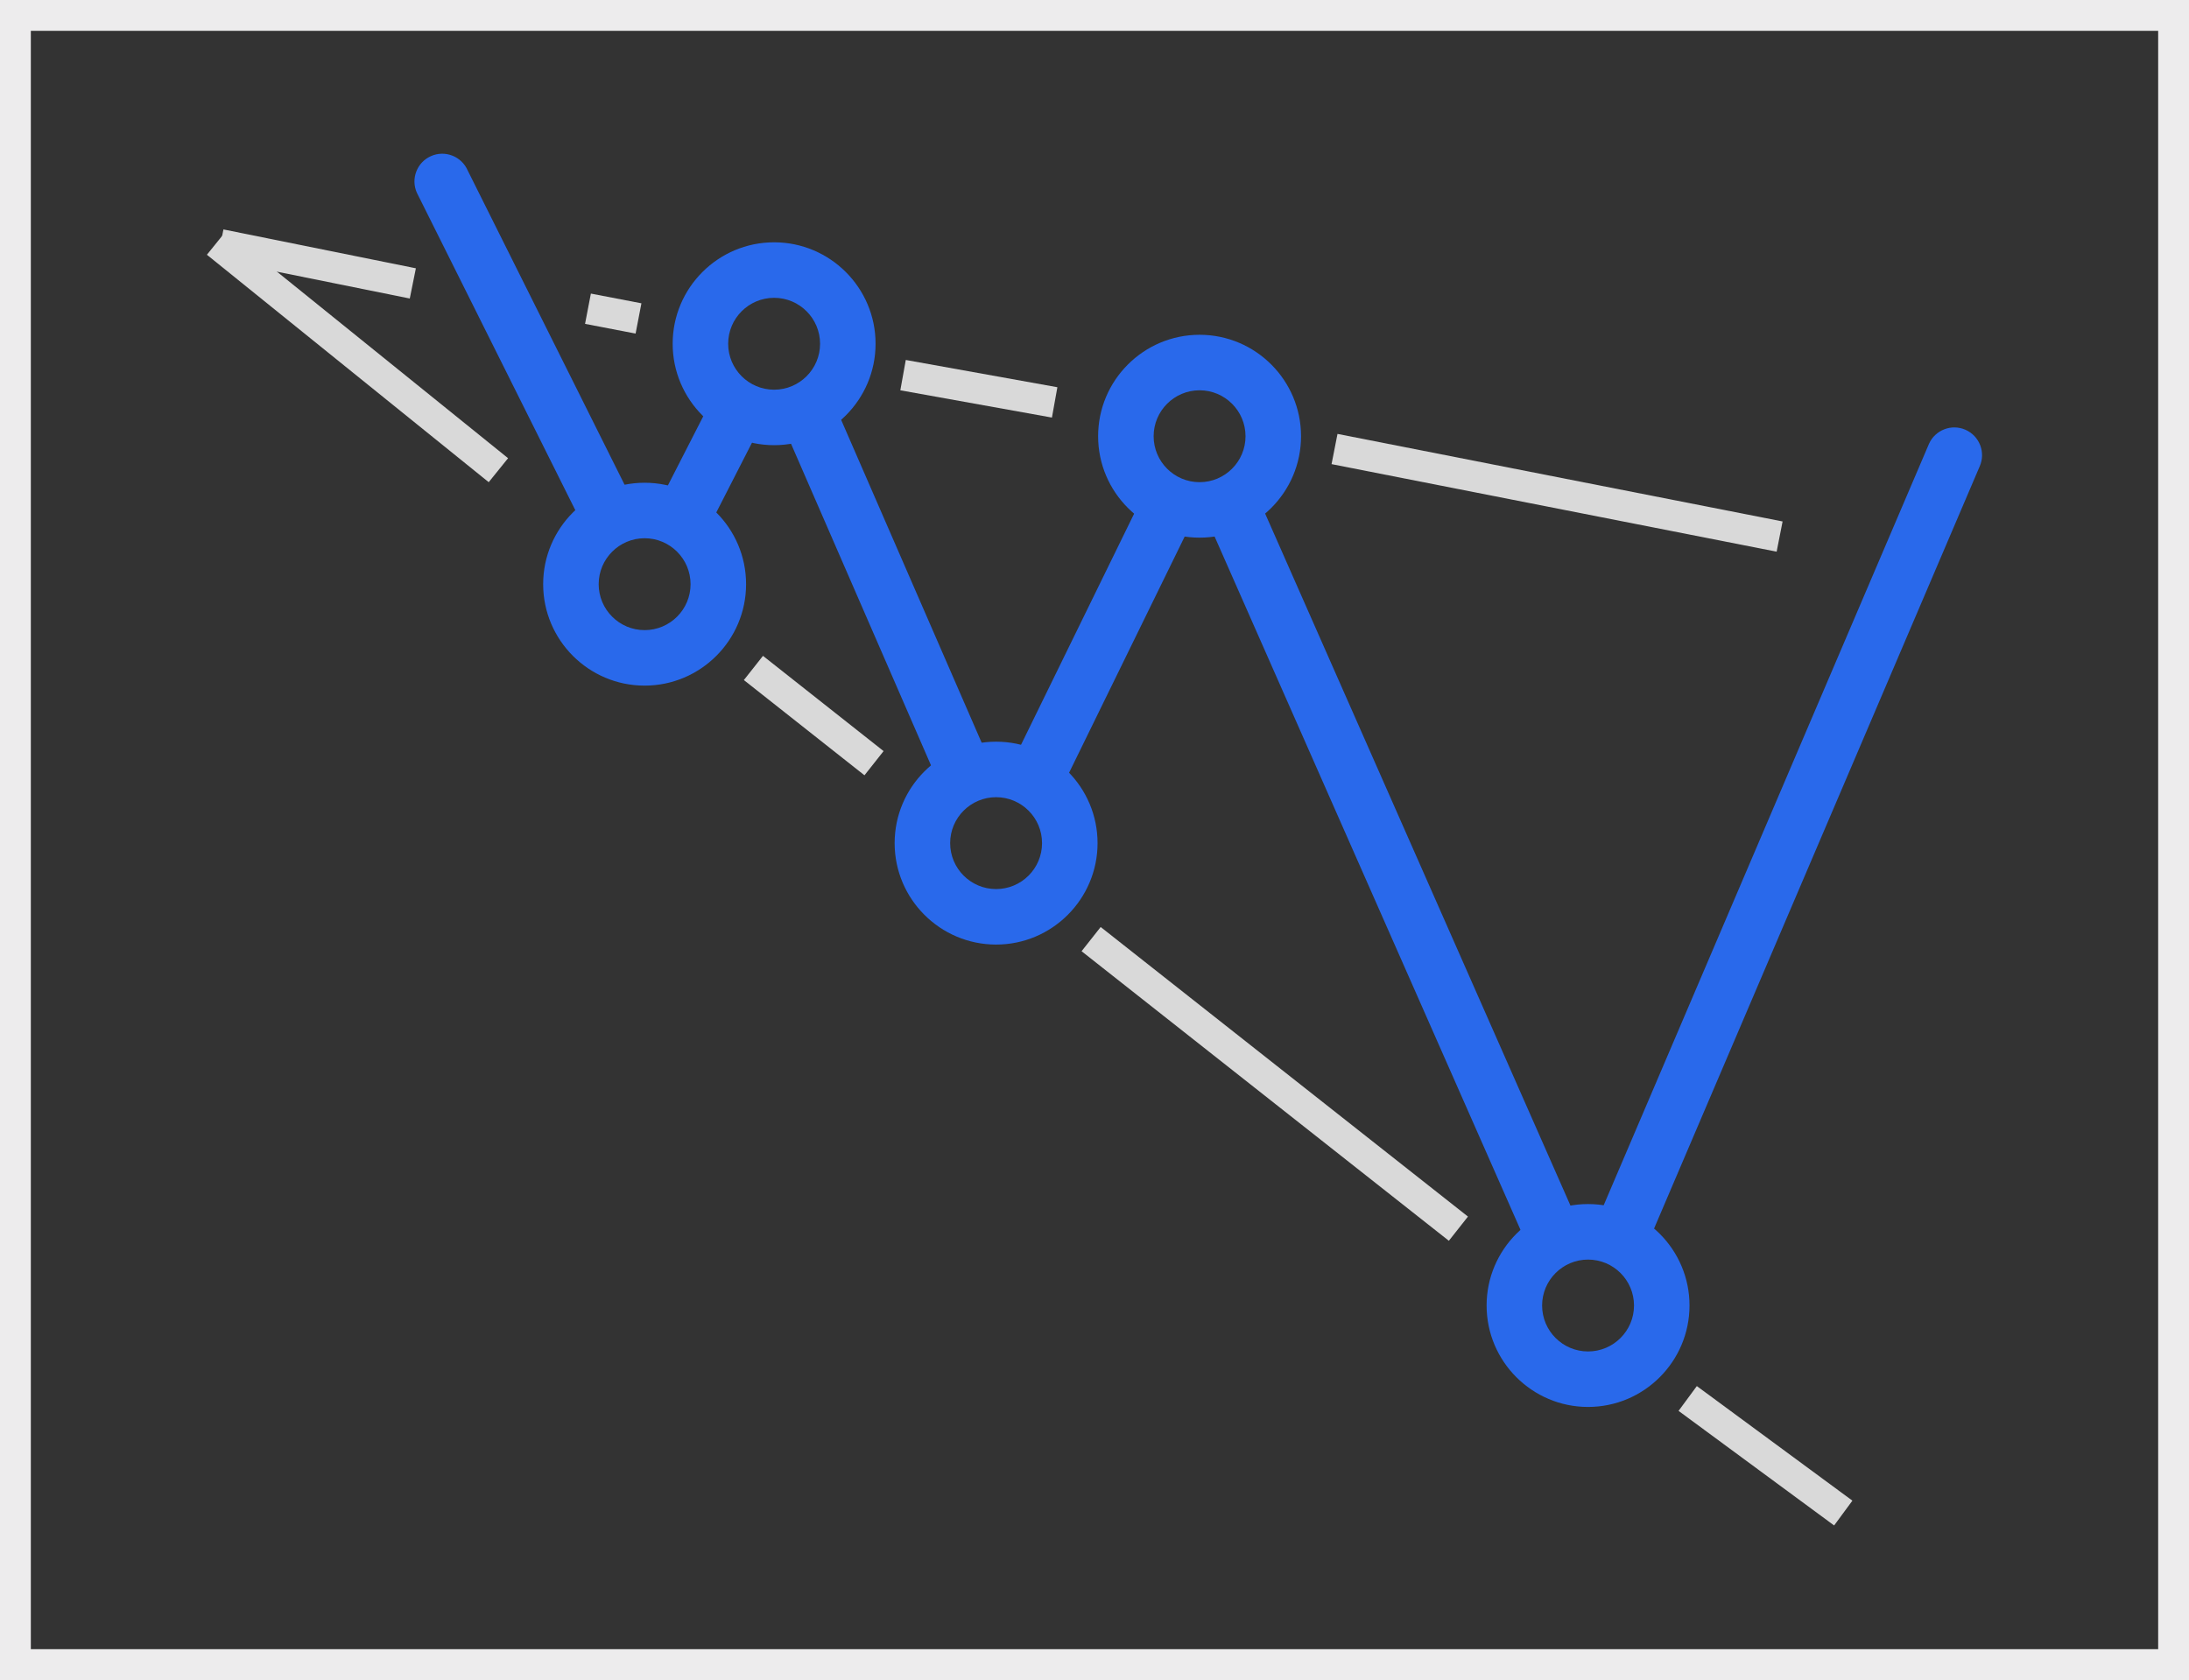 <?xml version="1.0" encoding="utf-8"?>
<!-- Generator: Adobe Illustrator 16.0.0, SVG Export Plug-In . SVG Version: 6.00 Build 0)  -->
<!DOCTYPE svg PUBLIC "-//W3C//DTD SVG 1.1//EN" "http://www.w3.org/Graphics/SVG/1.1/DTD/svg11.dtd">
<svg version="1.1" id="Layer_1" xmlns="http://www.w3.org/2000/svg" xmlns:xlink="http://www.w3.org/1999/xlink" x="0px" y="0px"
	 width="142px" height="109px" viewBox="0 0 142 109" enable-background="new 0 0 142 109" xml:space="preserve">
<rect x="0" y="0" width="142" height="109" fill="#333333" stroke="none"/>
<path fill="#EDECED" d="M140,2v105H2V2H140 M142,0H0v109h142V0L142,0z"/>
<g>
	<g id="Shape_233_copy_263">
		<g>
			<path fill="#2969EB" d="M64.062,49.064l-9.735-22.371c-0.404-0.908-1.468-1.317-2.376-0.913s-1.317,1.468-0.913,2.376
				l9.735,22.371c0.404,0.909,1.468,1.317,2.376,0.914C64.058,51.037,64.467,49.973,64.062,49.064z"/>
		</g>
	</g>
	<g id="Shape_233_copy_264">
		<g>
			<path fill="#2969EB" d="M102.02,78.546l-20.15-45.677c-0.404-0.908-1.469-1.317-2.377-0.913
				c-0.908,0.403-1.316,1.468-0.913,2.376L98.73,80.009c0.404,0.908,1.468,1.317,2.376,0.913S102.424,79.454,102.02,78.546z"/>
		</g>
	</g>
	<g id="Shape_233_copy_265">
		<g>
			<path fill="#2969EB" d="M40.82,32.058L30.331,11.042c-0.404-0.908-1.468-1.317-2.376-0.913c-0.909,0.404-1.317,1.468-0.914,2.376
				L37.53,33.521c0.404,0.908,1.468,1.317,2.376,0.913C40.814,34.031,41.224,32.966,40.82,32.058z"/>
		</g>
	</g>
	<g id="Shape_233_copy_266">
		<g>
			<path fill="#2969EB" d="M76.258,31.78c-0.908-0.404-1.973,0.005-2.377,0.913L65.613,49.59c-0.404,0.908,0.005,1.973,0.913,2.376
				c0.908,0.404,1.973-0.005,2.376-0.913l8.269-16.897C77.574,33.248,77.166,32.184,76.258,31.78z"/>
		</g>
	</g>
	<g id="Shape_233_copy_267">
		<g>
			<path fill="#2969EB" d="M48.307,25.488c-0.908-0.404-1.972,0.005-2.376,0.913l-3.059,5.98c-0.404,0.908,0.005,1.972,0.913,2.376
				s1.973-0.005,2.376-0.913l3.059-5.98C49.624,26.956,49.215,25.891,48.307,25.488z"/>
		</g>
	</g>
	<g id="Shape_233_copy_268">
		<g>
			<path fill="#2969EB" d="M127.507,27.887c-0.908-0.403-1.973,0.005-2.376,0.914l-21.429,50.166
				c-0.404,0.908,0.005,1.973,0.913,2.376c0.908,0.404,1.972-0.005,2.376-0.913l21.429-50.166
				C128.824,29.355,128.415,28.292,127.507,27.887z"/>
		</g>
	</g>
	<g id="Shape_149">
		<g>
			
				<rect x="22.195" y="11.371" transform="matrix(0.628 -0.778 0.778 0.628 -9.363 26.655)" fill="#D9D9D9" width="2" height="23.497"/>
		</g>
	</g>
	<g id="Shape_150">
		<g>
			
				<rect x="51.768" y="41.468" transform="matrix(0.62 -0.785 0.785 0.62 -16.394 59.05)" fill="#D9D9D9" width="2" height="9.966"/>
		</g>
	</g>
	<g id="Shape_151">
		<g>
			
				<rect x="81.72" y="55.111" transform="matrix(0.619 -0.785 0.785 0.619 -23.685 91.752)" fill="#D9D9D9" width="2.001" height="30.351"/>
		</g>
	</g>
	<g id="Shape_152">
		<g>
			
				<rect x="113.564" y="88.234" transform="matrix(0.593 -0.805 0.805 0.593 -29.484 130.635)" fill="#D9D9D9" width="1.999" height="12.536"/>
		</g>
	</g>
	<g id="Shape_153">
		<g>
			
				<rect x="19.547" y="10.761" transform="matrix(0.198 -0.98 0.98 0.198 -0.317 33.871)" fill="#D9D9D9" width="2" height="12.738"/>
		</g>
	</g>
	<g id="Shape_154">
		<g>
			
				<rect x="38.779" y="18.676" transform="matrix(0.189 -0.982 0.982 0.189 12.283 55.563)" fill="#D9D9D9" width="2" height="3.339"/>
		</g>
	</g>
	<g id="Shape_155">
		<g>
			
				<rect x="62.488" y="20.204" transform="matrix(0.177 -0.984 0.984 0.177 27.463 83.235)" fill="#D9D9D9" width="2" height="9.994"/>
		</g>
	</g>
	<g id="Shape_156">
		<g>
			
				<rect x="100.006" y="17.232" transform="matrix(0.193 -0.981 0.981 0.193 50.172 124.893)" fill="#D9D9D9" width="1.999" height="29.432"/>
		</g>
	</g>
	<g id="Shape_4_copy_114">
		<g>
			<path fill="#2969EB" d="M41.816,31.321c-3.629,0-6.581,2.952-6.581,6.581s2.952,6.581,6.581,6.581
				c3.63,0,6.582-2.952,6.582-6.581S45.446,31.321,41.816,31.321z M41.816,40.883c-1.644,0-2.98-1.337-2.98-2.981
				c0-1.644,1.337-2.981,2.98-2.981c1.645,0,2.981,1.338,2.981,2.981C44.798,39.546,43.461,40.883,41.816,40.883z"/>
		</g>
	</g>
	<g id="Shape_4_copy_115">
		<g>
			<path fill="#2969EB" d="M50.217,15.721c-3.629,0-6.581,2.951-6.581,6.581c0,3.629,2.952,6.581,6.581,6.581
				s6.581-2.952,6.581-6.581C56.798,18.672,53.846,15.721,50.217,15.721z M50.217,25.284c-1.645,0-2.981-1.338-2.981-2.981
				c0-1.645,1.337-2.981,2.981-2.981s2.981,1.337,2.981,2.981C53.198,23.946,51.861,25.284,50.217,25.284z"/>
		</g>
	</g>
	<g id="Shape_4_copy_116">
		<g>
			<path fill="#2969EB" d="M77.816,21.721c-3.628,0-6.581,2.951-6.581,6.581c0,3.629,2.953,6.581,6.581,6.581
				c3.63,0,6.582-2.952,6.582-6.581C84.398,24.672,81.446,21.721,77.816,21.721z M77.816,31.284c-1.644,0-2.98-1.338-2.98-2.981
				c0-1.645,1.337-2.981,2.98-2.981c1.645,0,2.981,1.337,2.981,2.981C80.798,29.946,79.461,31.284,77.816,31.284z"/>
		</g>
	</g>
	<g id="Shape_4_copy_117">
		<g>
			<path fill="#2969EB" d="M64.617,48.121c-3.629,0-6.582,2.952-6.582,6.581c0,3.628,2.953,6.582,6.582,6.582
				s6.581-2.953,6.581-6.582C71.198,51.073,68.246,48.121,64.617,48.121z M64.617,57.683c-1.645,0-2.981-1.337-2.981-2.981
				c0-1.644,1.337-2.98,2.981-2.98c1.644,0,2.98,1.337,2.98,2.98C67.598,56.346,66.261,57.683,64.617,57.683z"/>
		</g>
	</g>
	<g id="Shape_4_copy_118">
		<g>
			<path fill="#2969EB" d="M103.017,78.12c-3.629,0-6.581,2.952-6.581,6.581s2.952,6.582,6.581,6.582
				c3.63,0,6.581-2.953,6.581-6.582S106.646,78.12,103.017,78.12z M103.017,87.683c-1.644,0-2.981-1.337-2.981-2.981
				c0-1.644,1.338-2.98,2.981-2.98c1.645,0,2.981,1.337,2.981,2.98C105.998,86.346,104.661,87.683,103.017,87.683z"/>
		</g>
	</g>
</g>
</svg>
